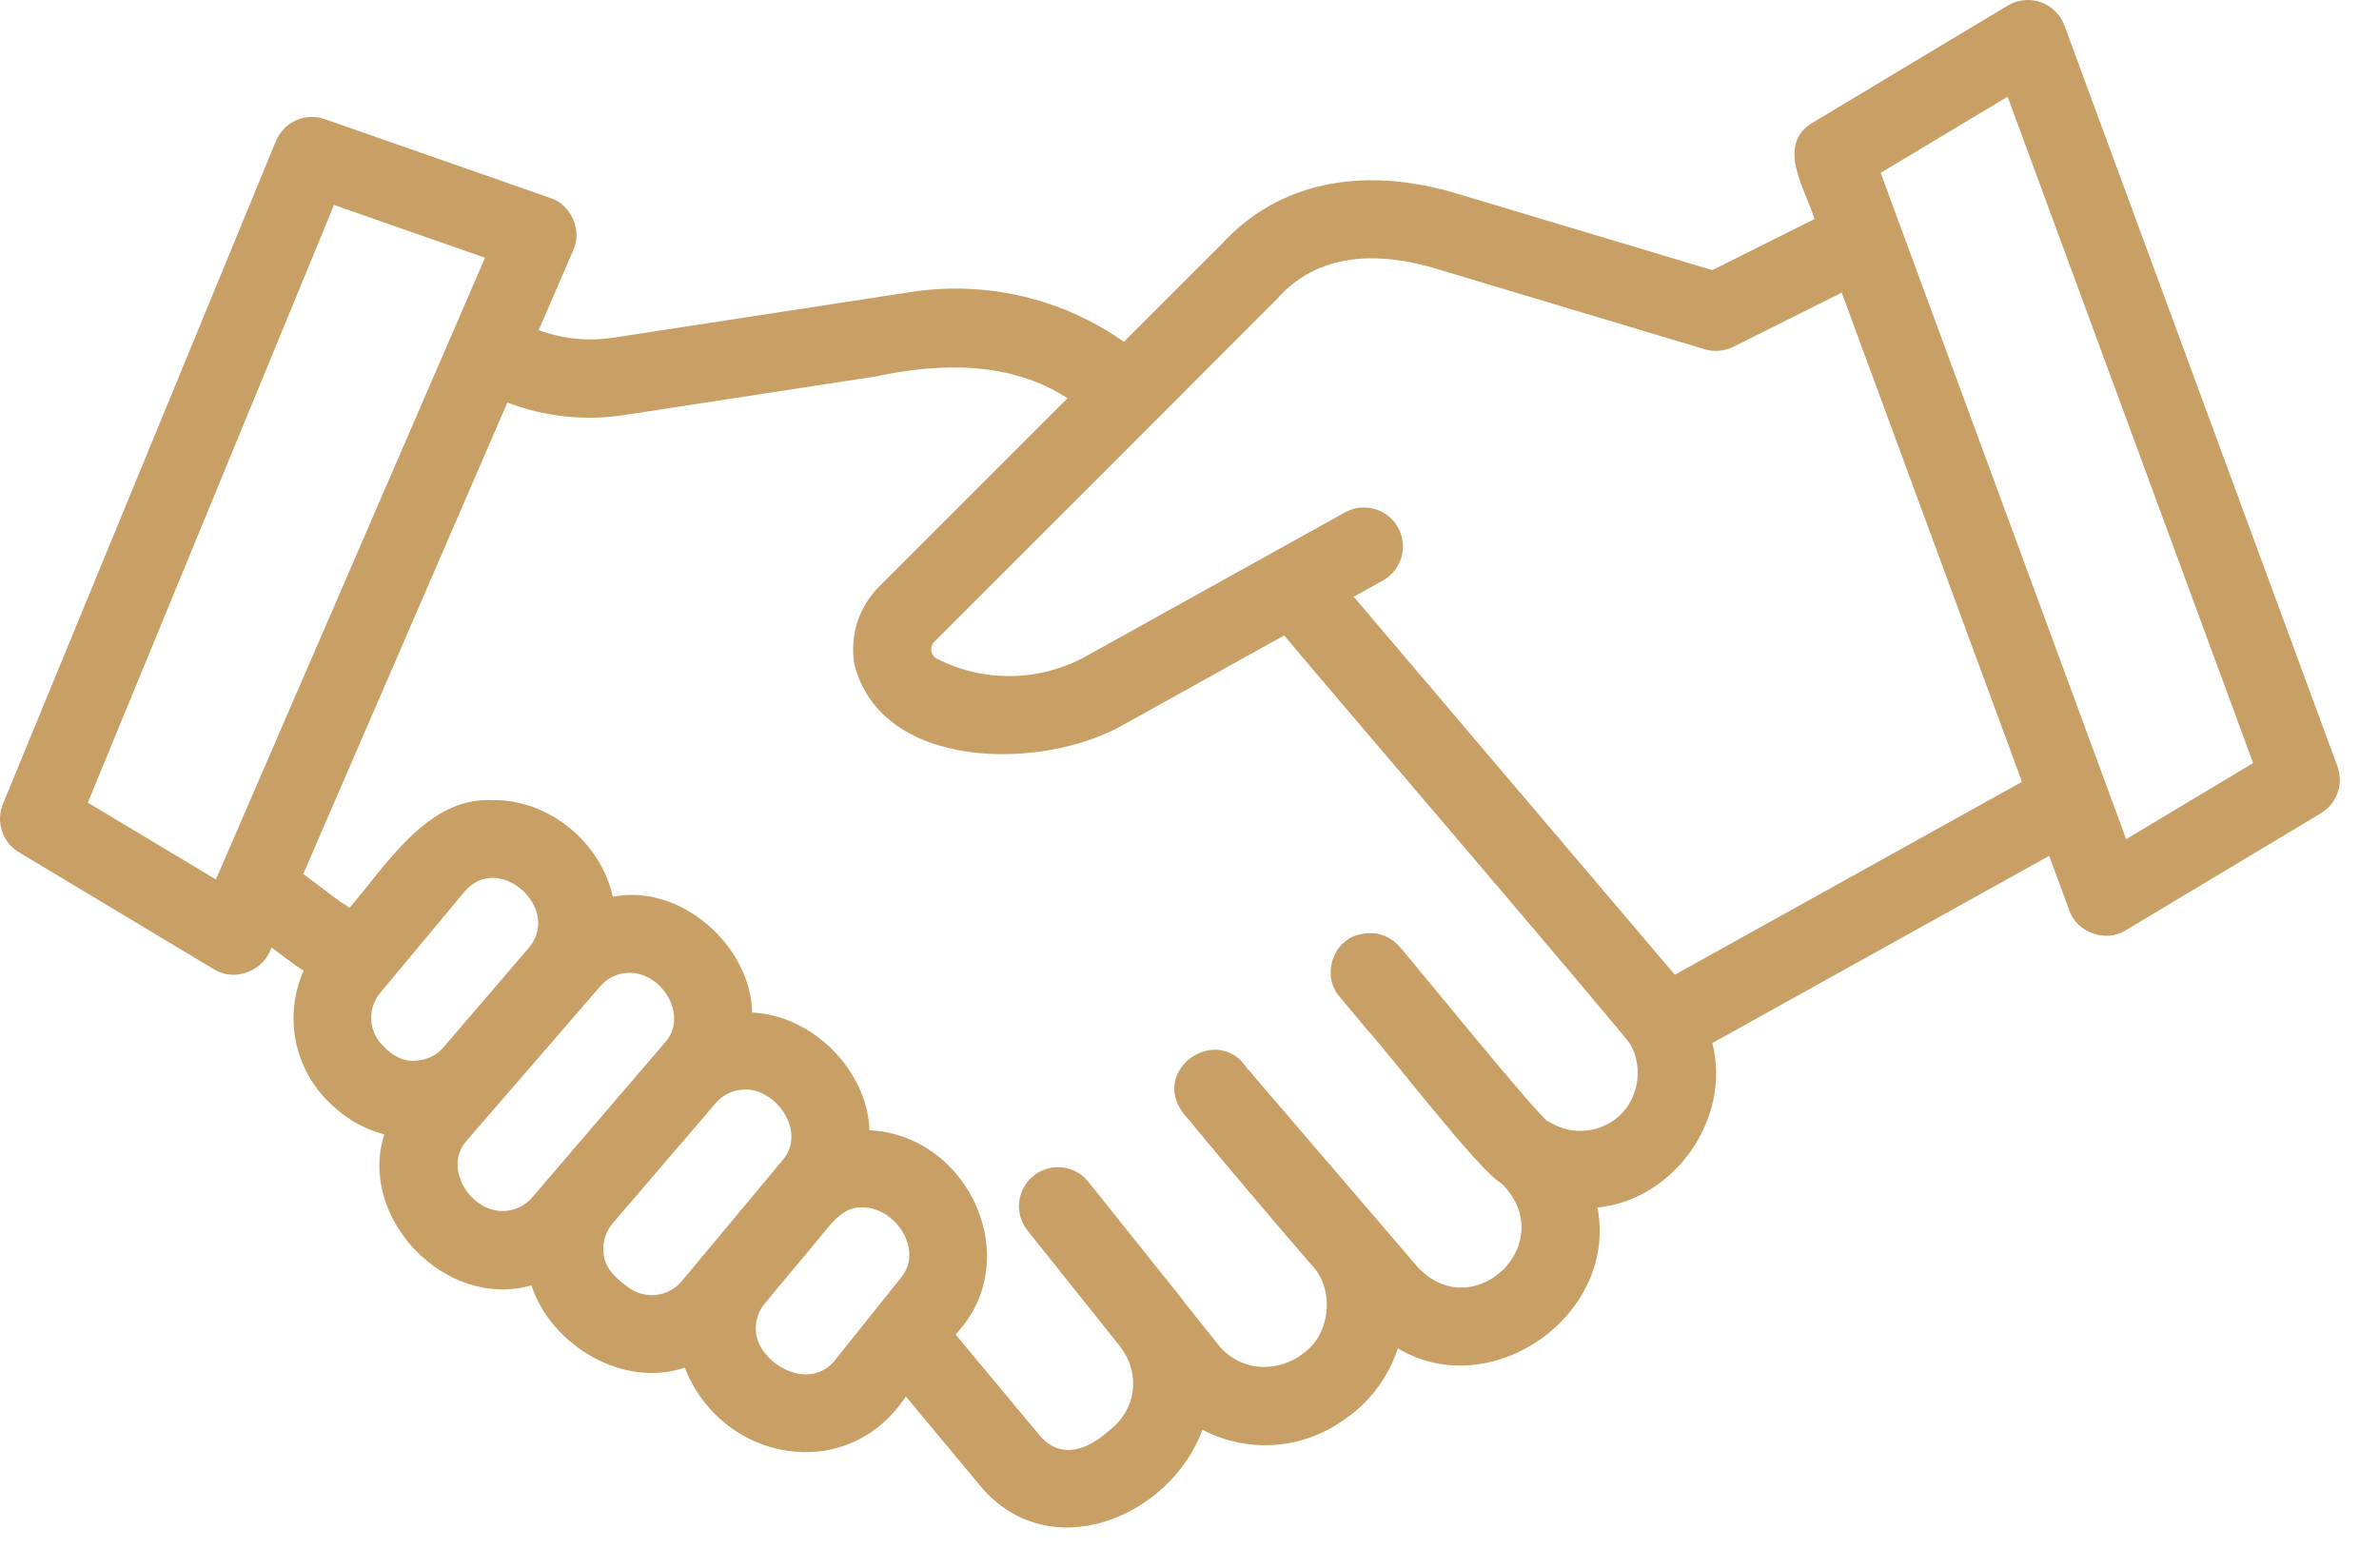 <svg width="44" height="29" viewBox="0 0 44 29" fill="none" xmlns="http://www.w3.org/2000/svg">
<path id="Vector" d="M43.231 14.176L38.182 0.472C38.146 0.373 38.087 0.282 38.012 0.208C37.936 0.133 37.845 0.076 37.745 0.041C37.645 0.006 37.538 -0.007 37.433 0.004C37.327 0.014 37.225 0.048 37.134 0.103L33.528 2.267C32.834 2.679 33.396 3.508 33.56 4.052L31.669 4.997L26.966 3.587C25.172 3.044 23.617 3.384 22.577 4.534C22.568 4.536 20.793 6.318 20.786 6.322C19.64 5.516 18.225 5.186 16.84 5.403L11.341 6.247C10.877 6.317 10.403 6.269 9.963 6.107L10.603 4.629C10.772 4.26 10.566 3.788 10.179 3.662L6.008 2.204C5.834 2.143 5.643 2.15 5.475 2.226C5.306 2.302 5.173 2.439 5.103 2.61L0.054 14.872C-0.011 15.032 -0.018 15.21 0.037 15.373C0.091 15.537 0.202 15.676 0.35 15.765L3.956 17.929C4.345 18.173 4.885 17.958 5.021 17.525L5.469 17.86L5.616 17.954C5.427 18.38 5.38 18.855 5.481 19.309C5.583 19.763 5.828 20.173 6.181 20.477C6.448 20.727 6.766 20.892 7.107 20.983C6.611 22.531 8.246 24.233 9.828 23.776C10.195 24.89 11.529 25.686 12.665 25.298C13.344 27.043 15.672 27.477 16.754 25.832L18.128 27.483C19.392 29.001 21.632 28.083 22.241 26.448C22.657 26.667 23.127 26.763 23.595 26.726C24.064 26.689 24.512 26.52 24.889 26.239L24.964 26.188C25.38 25.873 25.69 25.438 25.854 24.942C27.586 25.978 29.93 24.32 29.545 22.336C30.968 22.199 32.031 20.685 31.669 19.295L37.9 15.831L38.271 16.838C38.414 17.253 38.947 17.443 39.319 17.207L42.925 15.044C43.069 14.957 43.179 14.823 43.234 14.665C43.29 14.507 43.289 14.334 43.231 14.176ZM3.993 16.268L1.624 14.847L6.177 3.791L8.971 4.768L3.993 16.268ZM7.092 19.353C6.958 19.227 6.877 19.055 6.866 18.871C6.855 18.688 6.914 18.507 7.032 18.366L8.586 16.5C9.217 15.741 10.403 16.806 9.779 17.535L8.207 19.368C8.144 19.442 8.067 19.503 7.98 19.546C7.893 19.589 7.797 19.614 7.7 19.619C7.452 19.643 7.252 19.523 7.091 19.354L7.092 19.353ZM9.323 22.401C8.701 22.427 8.179 21.594 8.636 21.094L11.101 18.245C11.166 18.169 11.246 18.107 11.336 18.064C11.426 18.021 11.524 17.998 11.623 17.995C12.243 17.976 12.747 18.794 12.296 19.288L9.843 22.15C9.778 22.225 9.699 22.287 9.609 22.33C9.52 22.373 9.422 22.397 9.323 22.401ZM13.037 23.186C13.038 23.19 12.61 23.696 12.609 23.7C12.488 23.843 12.316 23.935 12.129 23.954C11.942 23.973 11.755 23.919 11.607 23.803C11.392 23.65 11.175 23.449 11.162 23.167C11.152 23.07 11.162 22.973 11.192 22.88C11.221 22.788 11.269 22.702 11.332 22.628L13.238 20.405C13.302 20.329 13.382 20.268 13.471 20.224C13.561 20.181 13.658 20.157 13.758 20.154C14.338 20.121 14.938 20.928 14.47 21.467C14.431 21.513 13.127 23.079 13.037 23.186ZM16.661 23.637L15.446 25.157C14.961 25.765 14.047 25.218 13.983 24.659C13.971 24.561 13.979 24.462 14.007 24.368C14.035 24.274 14.082 24.187 14.145 24.111L15.107 22.957C15.315 22.712 15.564 22.319 15.931 22.334C16.546 22.312 17.1 23.12 16.661 23.637ZM29.868 20.708C29.691 20.839 29.479 20.912 29.26 20.919C29.04 20.925 28.824 20.864 28.641 20.743C28.599 20.843 25.958 17.575 25.886 17.514C25.803 17.415 25.695 17.341 25.573 17.299C25.451 17.258 25.319 17.25 25.193 17.277C24.665 17.352 24.426 18.036 24.776 18.436L25.306 19.071C25.634 19.418 27.378 21.689 27.767 21.887C28.882 22.983 27.247 24.551 26.217 23.434L23.326 20.065L23.21 19.929L23.092 19.787L23.086 19.793C22.54 18.896 21.25 19.785 21.895 20.605C21.909 20.621 21.922 20.639 21.936 20.654L21.987 20.714L22.026 20.758L22.107 20.859C22.651 21.514 23.46 22.479 24.273 23.417C24.689 23.859 24.601 24.672 24.128 25.015C23.64 25.418 22.923 25.372 22.527 24.869L21.89 24.07C21.877 24.049 21.862 24.03 21.847 24.01C21.663 23.781 20.34 22.124 20.123 21.853C20.063 21.78 19.989 21.72 19.906 21.675C19.822 21.63 19.73 21.603 19.636 21.594C19.542 21.584 19.447 21.594 19.356 21.622C19.266 21.649 19.181 21.695 19.108 21.755C19.035 21.815 18.974 21.889 18.93 21.973C18.886 22.056 18.858 22.148 18.849 22.242C18.84 22.336 18.849 22.431 18.877 22.522C18.904 22.613 18.95 22.697 19.01 22.77L20.703 24.89C20.714 24.906 20.725 24.923 20.736 24.938C21.101 25.421 21.008 26.087 20.525 26.452C20.142 26.8 19.639 27.02 19.237 26.563L17.673 24.685C18.98 23.309 17.926 20.999 16.081 20.907C16.045 19.807 15.032 18.779 13.911 18.73C13.887 17.495 12.585 16.336 11.334 16.589C11.115 15.584 10.149 14.78 9.101 14.801C7.91 14.74 7.141 16.007 6.467 16.791L6.289 16.677L5.609 16.167L9.384 7.446C10.077 7.711 10.828 7.791 11.562 7.675L16.199 6.963C17.386 6.708 18.699 6.68 19.743 7.367L16.258 10.852C16.075 11.036 15.937 11.261 15.857 11.508C15.778 11.756 15.758 12.018 15.799 12.275C16.291 14.273 19.302 14.258 20.783 13.403L23.751 11.754C23.955 12.013 29.854 18.904 30.151 19.313C30.416 19.773 30.292 20.396 29.866 20.71L29.868 20.708ZM30.976 18.03L25.037 11.038L25.595 10.728C25.756 10.633 25.873 10.478 25.922 10.297C25.971 10.116 25.948 9.923 25.857 9.759C25.766 9.595 25.614 9.472 25.435 9.418C25.256 9.364 25.062 9.382 24.895 9.468L20.085 12.14C19.665 12.372 19.194 12.498 18.714 12.506C18.234 12.514 17.759 12.404 17.331 12.186C17.303 12.173 17.279 12.152 17.26 12.127C17.242 12.102 17.23 12.073 17.225 12.042C17.22 12.011 17.222 11.979 17.231 11.95C17.241 11.92 17.258 11.893 17.28 11.871C17.321 11.834 23.593 5.557 23.624 5.525C24.45 4.585 25.671 4.702 26.553 4.968L31.53 6.461C31.706 6.513 31.895 6.497 32.059 6.415L34.063 5.413L37.397 14.462L30.977 18.03L30.976 18.03ZM39.324 15.523L34.783 3.197L37.131 1.788L41.672 14.115L39.324 15.523Z" fill="#C89F65"/>
</svg>
